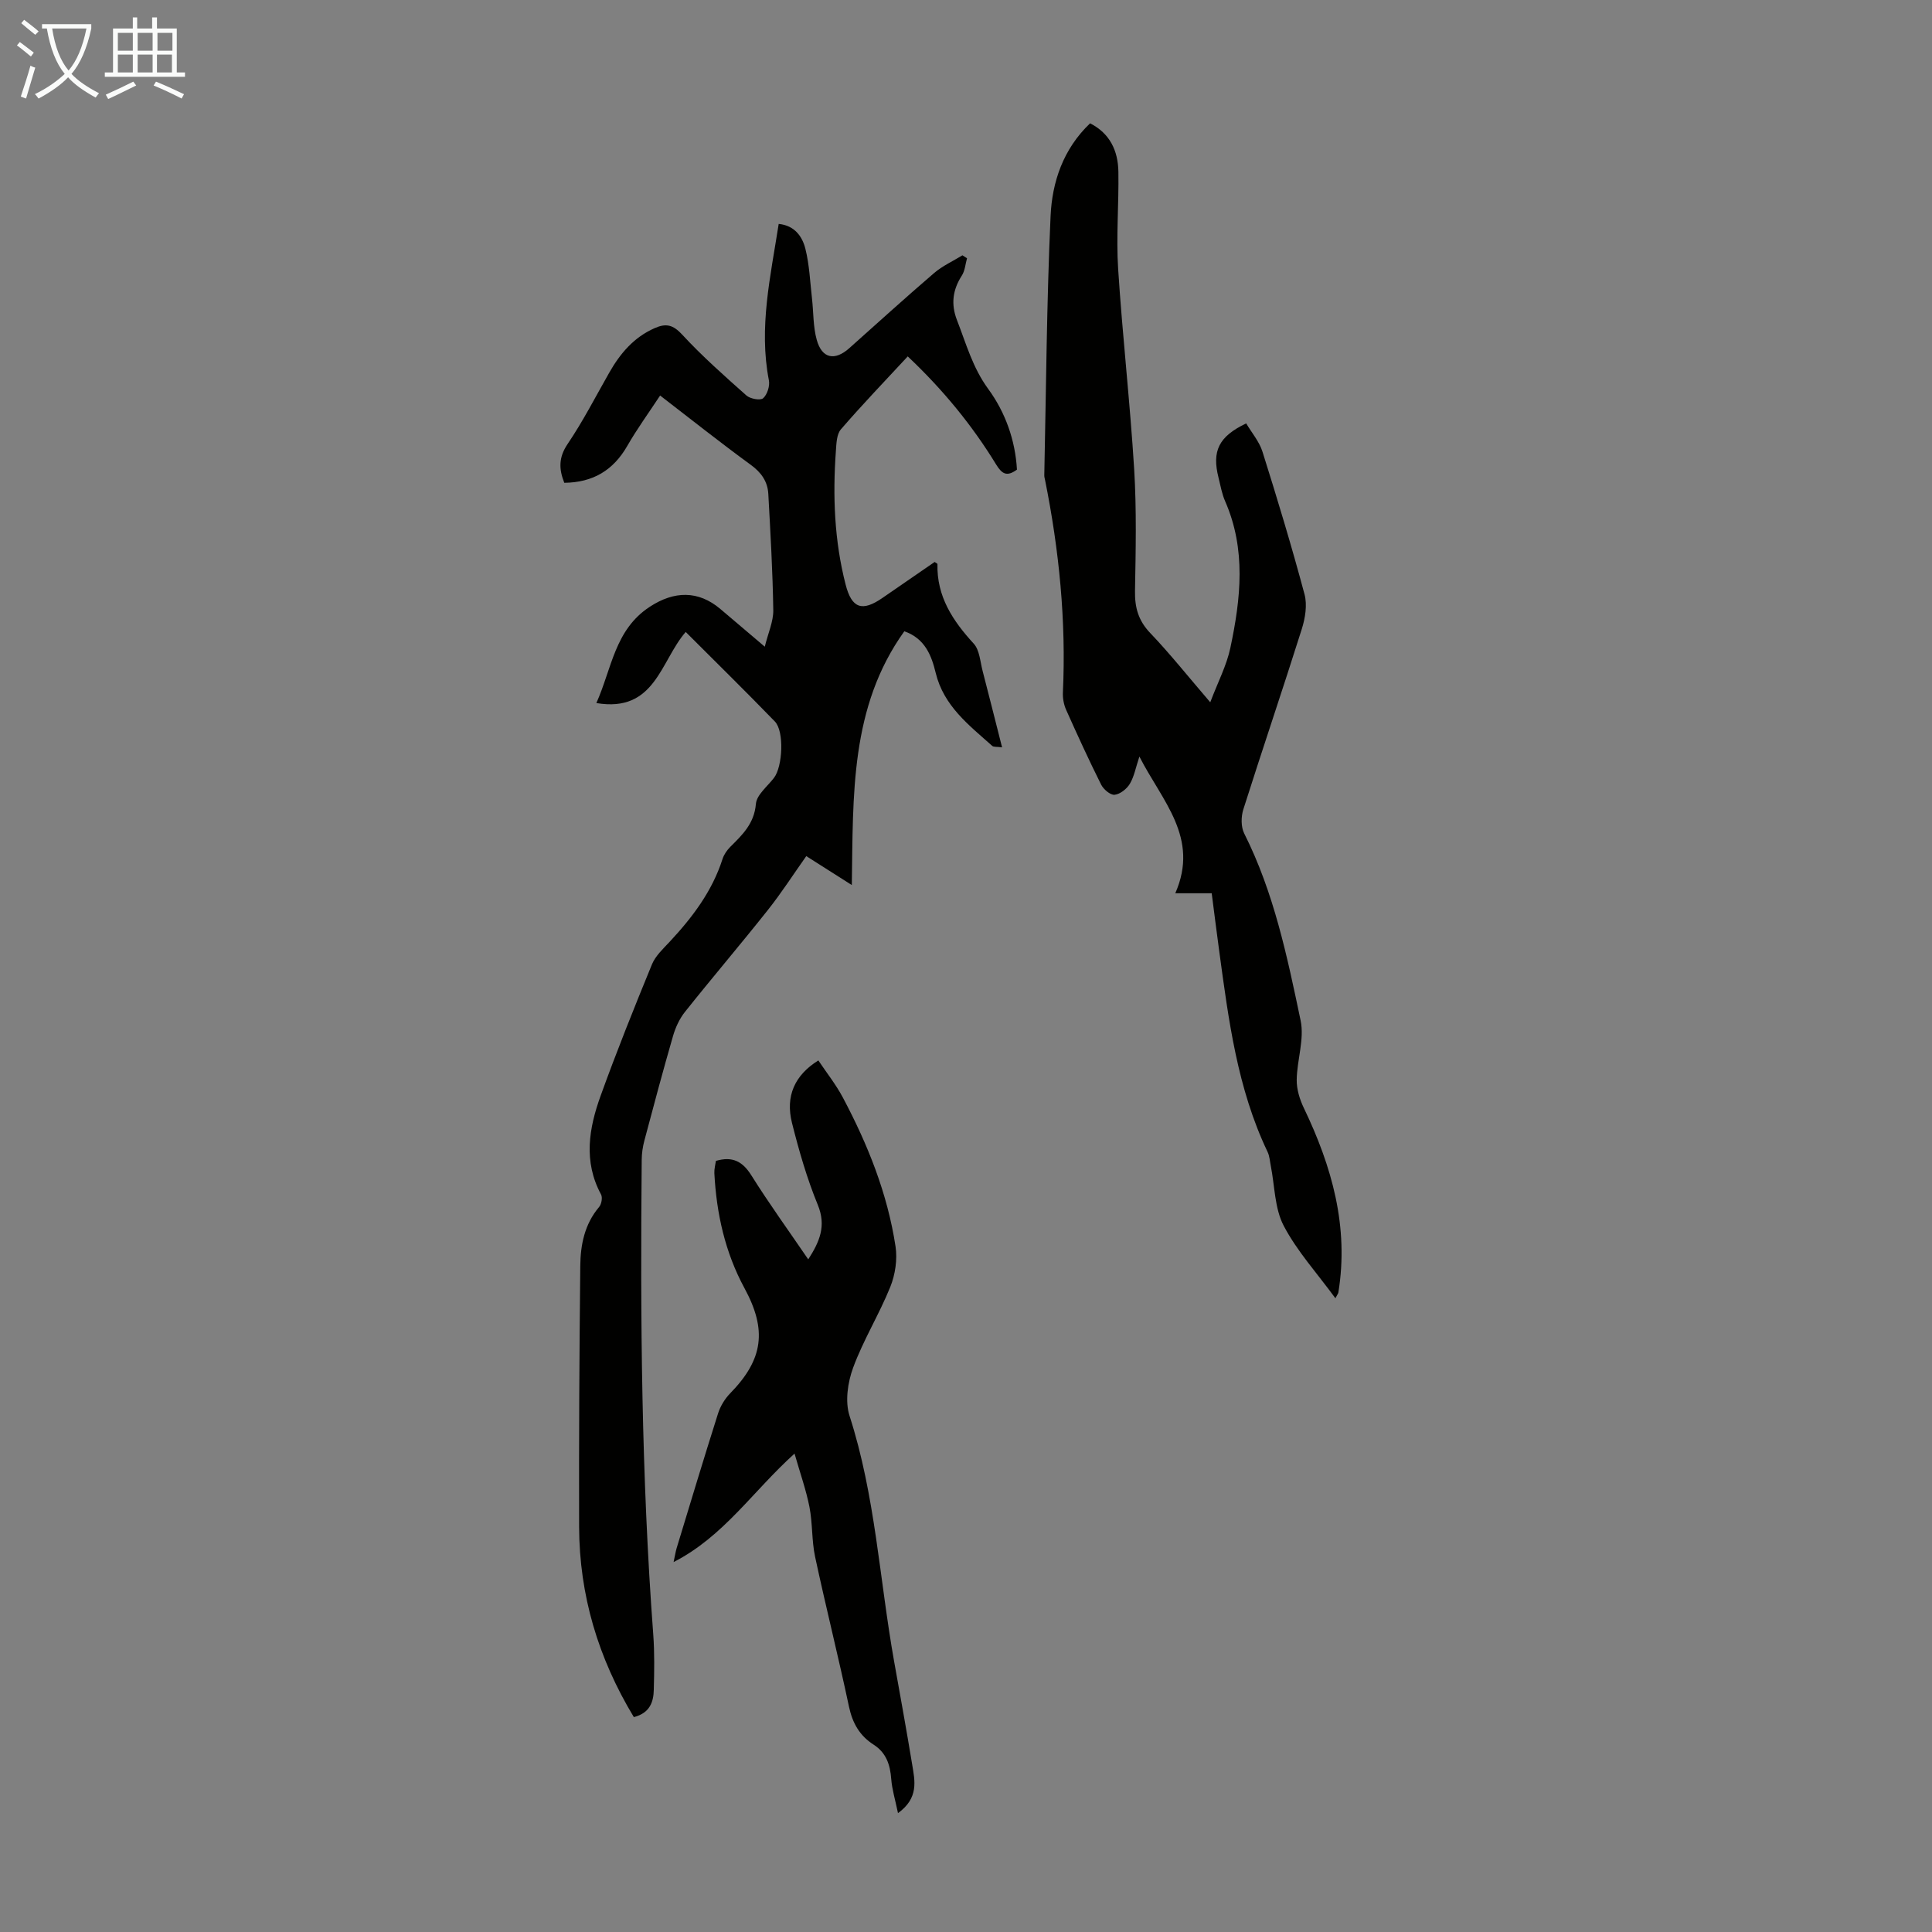 <svg enable-background="new 0 0 400 400" viewBox="0 0 400 400" xmlns="http://www.w3.org/2000/svg"><rect x="0" y="0" width="400" height="400" fill="#808080" stroke="none"/><g fill="#010100"><path d="m131.23 355.51c-7.4-12.25-11.28-25.28-11.33-39.35-.05-18.02.05-36.03.24-54.05.04-4.39.89-8.66 3.9-12.22.5-.59.74-1.96.4-2.59-3.7-6.84-2.51-13.75-.07-20.48 3.3-9.14 6.92-18.17 10.61-27.16.73-1.77 2.33-3.24 3.69-4.7 4.69-5.04 8.78-10.43 10.92-17.11.29-.91.91-1.81 1.59-2.5 2.53-2.52 4.98-4.83 5.32-8.91.16-1.89 2.4-3.63 3.75-5.4 1.79-2.34 2.15-9.62.18-11.66-6.06-6.26-12.29-12.36-18.46-18.54-5.25 6.03-6.31 16.77-18.5 14.72 3.21-7.17 3.79-15.17 11.04-19.92 5.04-3.31 10.05-3.44 14.64.45 2.89 2.45 5.78 4.9 9.19 7.8.7-2.85 1.79-5.21 1.76-7.55-.12-8.03-.59-16.05-1.03-24.08-.14-2.57-1.45-4.44-3.64-6.03-6.23-4.54-12.26-9.34-18.76-14.34-2.35 3.57-4.77 6.9-6.81 10.45-2.89 5.03-7.08 7.55-13.03 7.62-1.11-2.8-1.22-5.22.69-8.04 3.18-4.7 5.79-9.8 8.61-14.75 2.26-3.97 5.07-7.32 9.4-9.23 2.37-1.05 3.82-.71 5.71 1.34 4.14 4.48 8.74 8.55 13.31 12.61.78.69 2.88 1.07 3.45.56.85-.76 1.42-2.54 1.19-3.71-2.13-10.95.35-21.55 2.03-32.38 3.3.32 4.89 2.6 5.53 5.16.83 3.32.97 6.82 1.36 10.24.33 2.87.22 5.86.99 8.61 1.08 3.88 3.73 4.39 6.72 1.73 5.85-5.21 11.64-10.48 17.59-15.58 1.73-1.48 3.89-2.45 5.85-3.66.32.2.63.41.95.61-.34 1.21-.42 2.58-1.07 3.58-1.91 2.97-2.29 5.94-1 9.25 1.89 4.85 3.23 9.81 6.45 14.21 3.56 4.86 5.61 10.62 5.96 16.72-2.08 1.51-3.08.94-4.31-1.06-4.98-8.14-11-15.49-18.3-22.38-4.72 5.09-9.42 9.98-13.84 15.1-.89 1.03-.93 2.95-1.04 4.49-.67 9.31-.32 18.57 2.02 27.66 1.27 4.94 3.42 5.65 7.6 2.77 3.65-2.51 7.3-5.03 10.83-7.46.41.29.58.35.58.42-.17 6.72 3.16 11.75 7.51 16.49 1.22 1.33 1.33 3.72 1.84 5.65 1.34 5.14 2.62 10.29 4.03 15.82-1.07-.15-1.74-.03-2.05-.31-4.82-4.3-10.02-8.24-11.69-15.09-.86-3.56-2.19-7.13-6.5-8.63-11.24 15.67-10.58 33.85-10.87 52.54-3.35-2.12-6.27-3.98-9.43-5.99-2.69 3.8-5.15 7.63-7.97 11.18-5.63 7.1-11.52 14-17.16 21.09-1.13 1.42-1.95 3.22-2.46 4.98-2.08 7.19-4.01 14.42-5.93 21.65-.34 1.28-.54 2.63-.55 3.95-.31 32.8-.06 65.58 2.39 98.32.28 3.79.21 7.61.11 11.41-.05 2.53-.8 4.83-4.13 5.68z"/><path d="m276.48 268.79c-3.81-5.21-7.95-9.75-10.71-15.02-1.88-3.6-1.84-8.2-2.66-12.36-.2-.98-.25-2.04-.67-2.92-6.28-13.14-8.08-27.36-10.01-41.55-.53-3.88-1.01-7.76-1.56-12-2.21 0-4.4 0-7.54 0 5.06-11.53-2.74-19.09-7.43-28.3-.76 2.27-1.08 4.13-1.98 5.64-.63 1.06-2.01 2.15-3.16 2.27-.86.09-2.29-1.12-2.78-2.1-2.55-5.1-4.92-10.28-7.25-15.49-.48-1.08-.72-2.37-.67-3.55.69-14.84-.77-29.49-3.69-44.02-.07-.33-.17-.66-.16-.99.38-17.88.49-35.78 1.3-53.65.32-7.04 2.57-13.86 8.18-19.22 4.11 2.09 5.79 5.69 5.86 10.02.11 6.71-.48 13.45-.05 20.13.89 13.84 2.47 27.64 3.32 41.49.51 8.37.32 16.79.17 25.18-.06 3.45.7 6.15 3.16 8.72 4.09 4.28 7.78 8.93 12.42 14.33 1.59-4.2 3.4-7.64 4.17-11.3 2.15-10.15 3.28-20.35-1.09-30.33-.67-1.52-.95-3.21-1.36-4.84-1.41-5.55.02-8.55 5.72-11.27 1.13 1.92 2.72 3.76 3.38 5.88 3.08 9.78 6.05 19.6 8.7 29.51.59 2.21.14 4.95-.58 7.22-3.93 12.47-8.14 24.84-12.09 37.3-.48 1.52-.51 3.62.18 4.99 6.16 12.24 8.91 25.52 11.68 38.73.81 3.86-.75 8.16-.81 12.27-.03 1.95.62 4.06 1.48 5.85 5.81 12.11 9.36 24.61 7.14 38.21-.04.2-.2.38-.61 1.17z"/><path d="m185.92 375.39c-.58-2.81-1.24-4.92-1.4-7.06-.22-2.97-1.04-5.45-3.65-7.12-2.87-1.84-4.36-4.42-5.09-7.83-2.2-10.38-4.8-20.68-7.02-31.05-.72-3.37-.51-6.93-1.17-10.32-.69-3.52-1.91-6.94-3.09-11.06-8.69 7.85-14.66 17.15-25.04 22.46.29-1.34.41-2.13.63-2.88 2.83-9.3 5.63-18.61 8.57-27.87.48-1.52 1.4-3.04 2.51-4.18 6.91-7.07 7.65-13.15 2.96-21.79-4-7.38-5.8-15.44-6.23-23.81-.04-.86.21-1.73.32-2.53 3.39-.99 5.5.06 7.33 2.98 3.68 5.87 7.75 11.49 11.79 17.41 2.34-3.65 3.78-6.9 1.97-11.3-2.24-5.45-3.89-11.19-5.33-16.92-1.41-5.57.55-9.92 5.45-12.97 1.7 2.54 3.64 4.98 5.08 7.69 5.16 9.72 9.24 19.89 10.9 30.82.41 2.69-.06 5.83-1.08 8.37-2.29 5.68-5.58 10.98-7.69 16.71-1.13 3.05-1.71 7.03-.75 10 5.34 16.54 6.2 33.83 9.21 50.74 1.28 7.15 2.58 14.29 3.76 21.46.55 3.36 1.41 6.9-2.94 10.05z"/></g><path d="m6.4 11.7c-1-.8-1.9-1.6-2.9-2.3l.6-.7c.9.7 1.9 1.4 2.9 2.2zm-2.1 8.3c.7-2.1 1.4-4.2 2-6.4.2.1.6.3 1 .4-.7 2.3-1.3 4.4-1.9 6.4zm3-12.8c-1.1-.9-2.1-1.7-2.9-2.4l.6-.7c1 .8 2 1.5 3 2.4zm1.4-1.3v-.9h10.2v.9c-.9 4.2-2.3 7.3-4.1 9.4 1.3 1.4 3.2 2.7 5.7 4-.2.2-.4.5-.7.9-2.5-1.4-4.4-2.7-5.7-4.2-1.4 1.5-3.5 3-6.1 4.4 0 0 0 0-.1-.1-.3-.4-.5-.7-.7-.8 2.7-1.3 4.7-2.8 6.2-4.2-1.8-2.2-3-5.3-3.7-9.4zm9.2 0h-7.1c.6 3.8 1.7 6.7 3.4 8.7 1.7-2 2.9-4.8 3.7-8.7z" fill="#fafbfa"/><path d="m31.6 3.6h.9v2.3h4.1v9.1h1.7v.9h-16.6v-.9h1.7v-9.1h4.1v-2.3h.9v2.3h3.1v-2.3zm-4 13.3.6.8c-1.9.9-3.8 1.9-5.8 2.8-.2-.3-.3-.6-.5-.9 2-.9 3.9-1.8 5.7-2.7zm-3.2-10.1v3.7h3.1v-3.7zm0 4.5v3.7h3.1v-3.7zm4.1-4.5v3.7h3.1v-3.7zm0 4.5v3.7h3.1v-3.7zm9.1 9.1c-2.1-1.1-4.1-2-5.8-2.7l.5-.8c2.2.9 4.1 1.8 5.8 2.6zm-1.9-13.6h-3.1v3.7h3.1zm-3.2 4.5v3.7h3.1v-3.7z" fill="#fafbfa"/></svg>